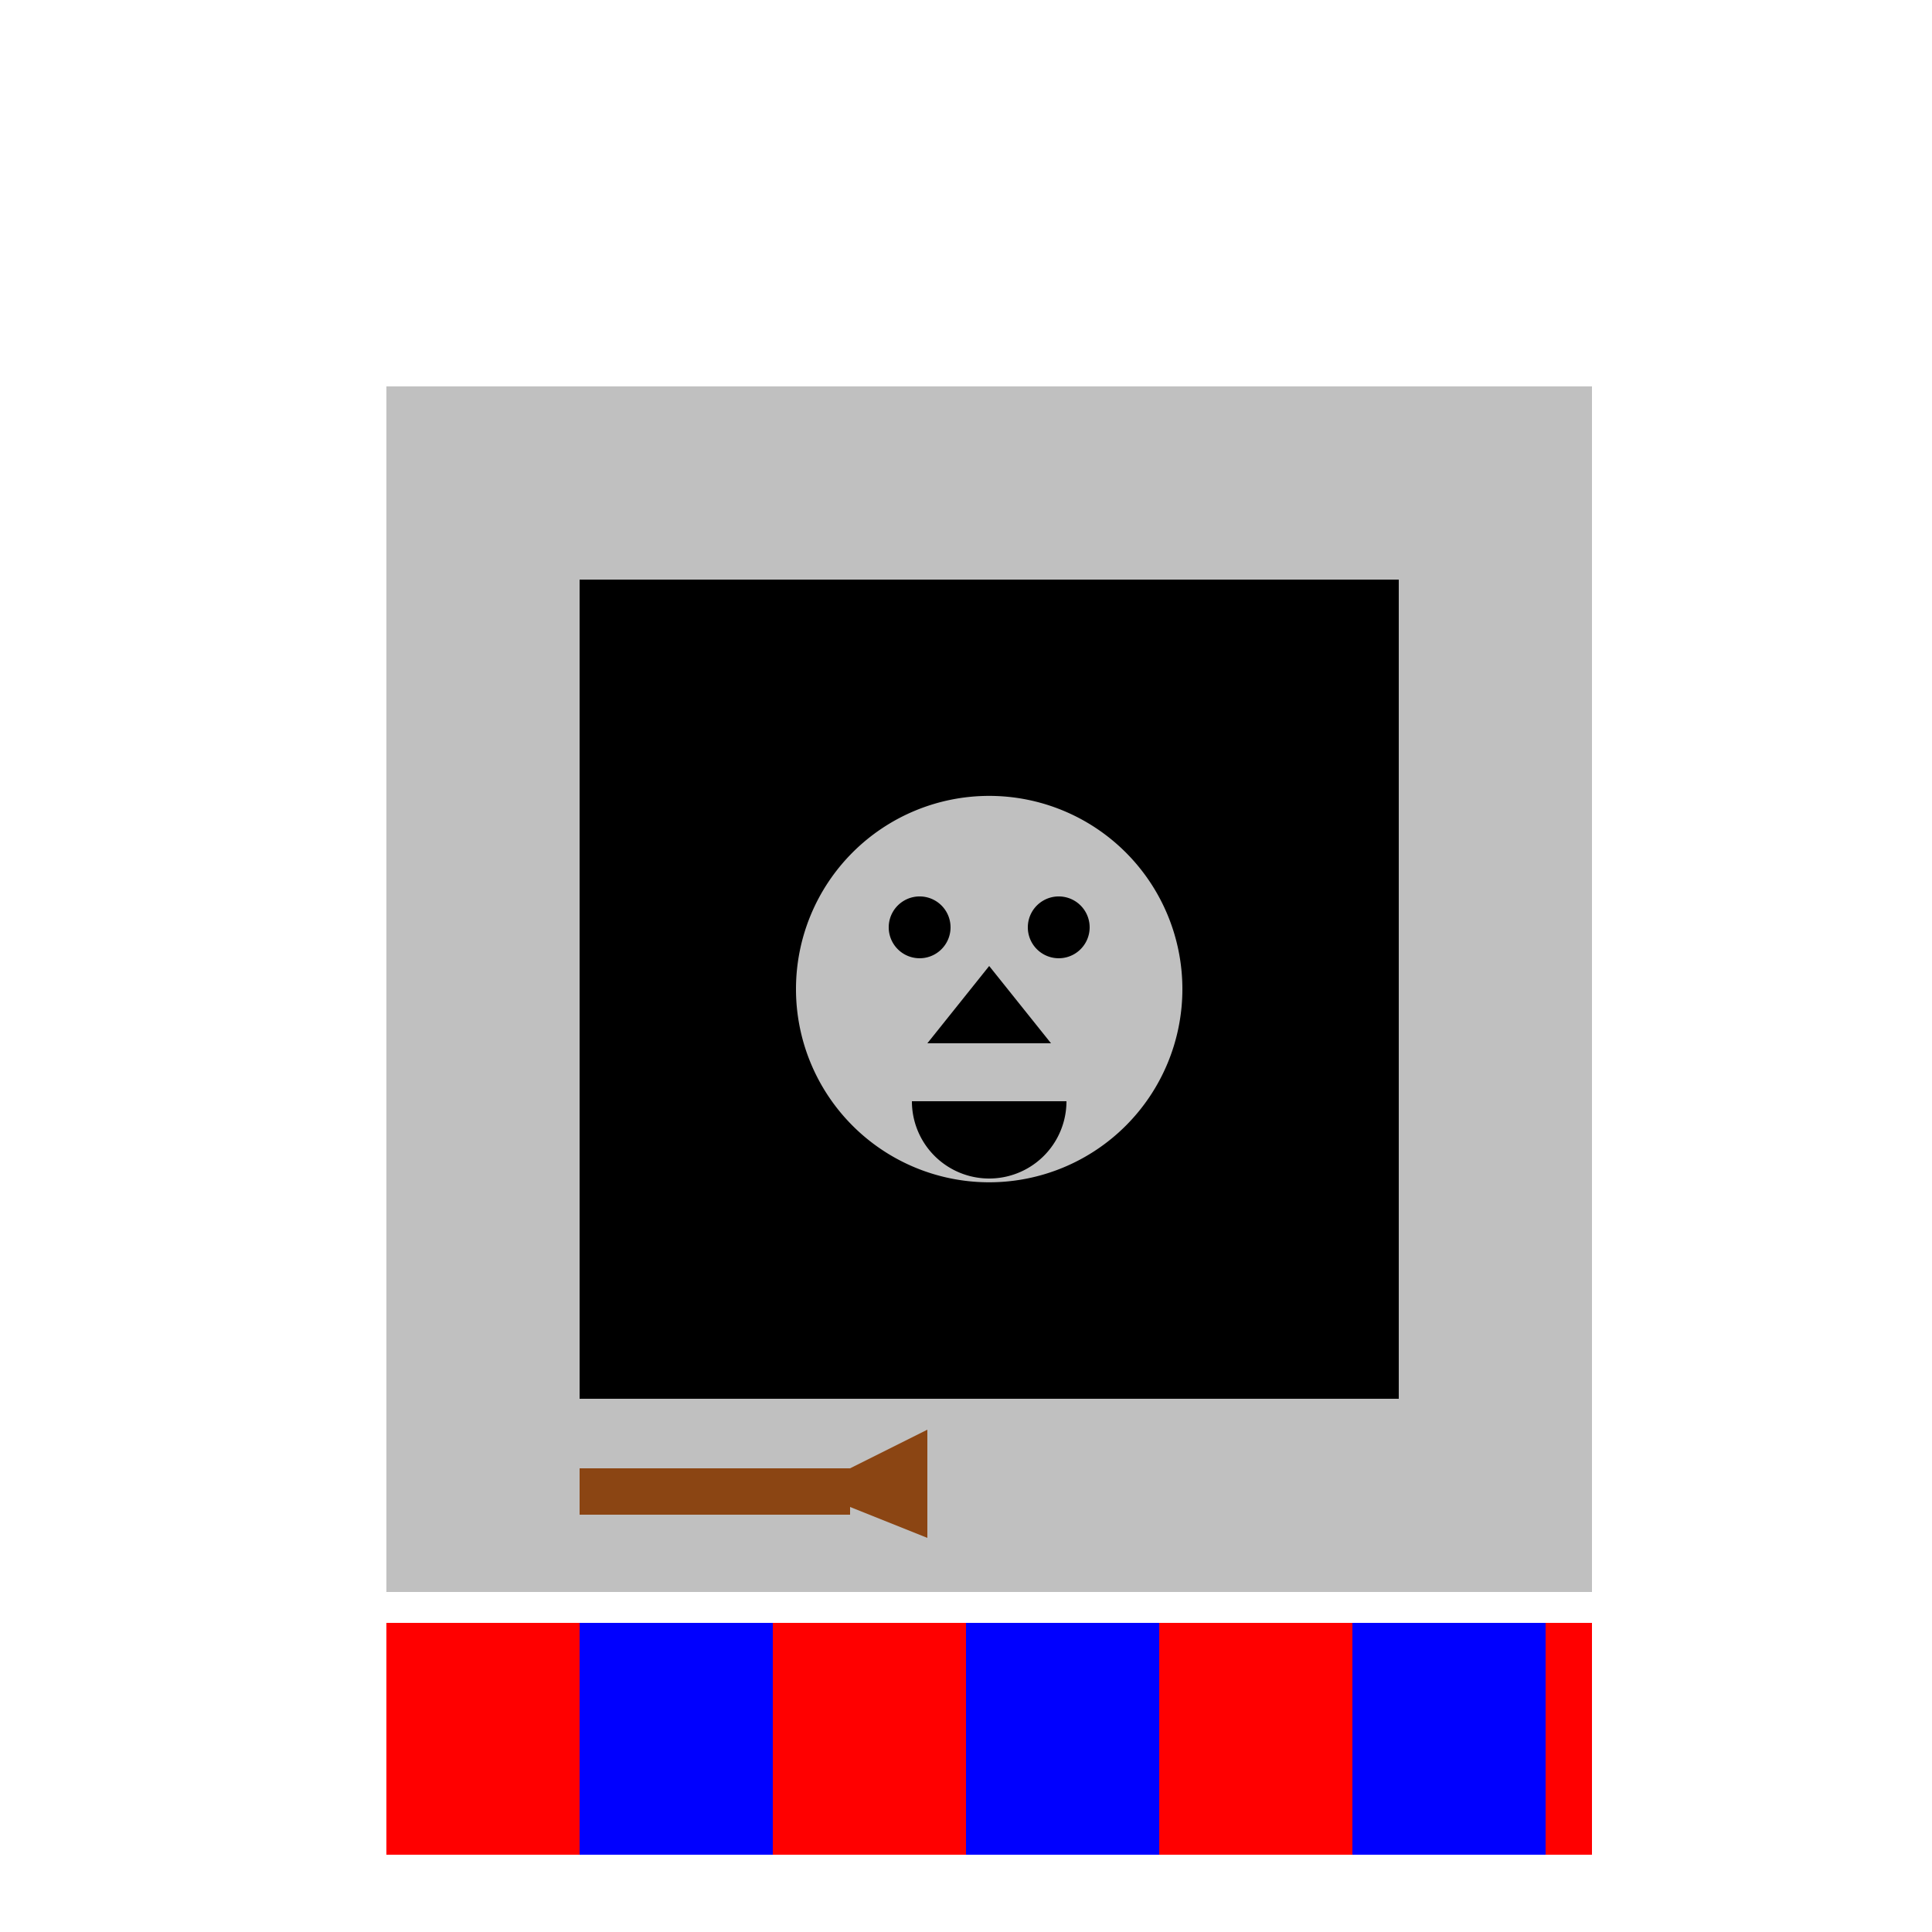 <!--

Generated by DrawGPT.
Free, open source, AI generated images in SVG, PNG, and HTML Canvas format.
https://drawgpt.ai

Created: 2023-09-27T00:47:57.611Z
Link: https://drawgpt.ai/prompt/76296/

-->
<svg xmlns="http://www.w3.org/2000/svg" xmlns:xlink="http://www.w3.org/1999/xlink" width="500" height="500"><defs/><g><rect fill="#ffffff" stroke="none" x="0" y="0" width="512" height="512"/><rect fill="#c0c0c0" stroke="none" x="100" y="100" width="312" height="312"/><rect fill="#000000" stroke="none" x="150" y="150" width="212" height="212"/><path fill="#c0c0c0" stroke="none" paint-order="stroke fill markers" d=" M 306 256 A 50 50 0 1 1 306 255.95"/><path fill="#000000" stroke="none" paint-order="stroke fill markers" d=" M 246 240 A 8 8 0 1 1 246 239.992"/><path fill="#000000" stroke="none" paint-order="stroke fill markers" d=" M 282 240 A 8 8 0 1 1 282 239.992"/><path fill="#000000" stroke="none" paint-order="stroke fill markers" d=" M 256 250 L 240 270 L 272 270 Z"/><path fill="#000000" stroke="none" paint-order="stroke fill markers" d=" M 276 285 A 20 20 0 0 1 236 285"/><rect fill="#8b4513" stroke="none" x="150" y="380" width="70" height="12"/><path fill="#8b4513" stroke="none" paint-order="stroke fill markers" d=" M 220 380 L 220 390 L 240 398 L 240 370 Z"/><rect fill="#ff0000" stroke="none" x="100" y="420" width="312" height="60"/><rect fill="#0000ff" stroke="none" x="150" y="420" width="50" height="60"/><rect fill="#0000ff" stroke="none" x="250" y="420" width="50" height="60"/><rect fill="#0000ff" stroke="none" x="350" y="420" width="50" height="60"/></g></svg>